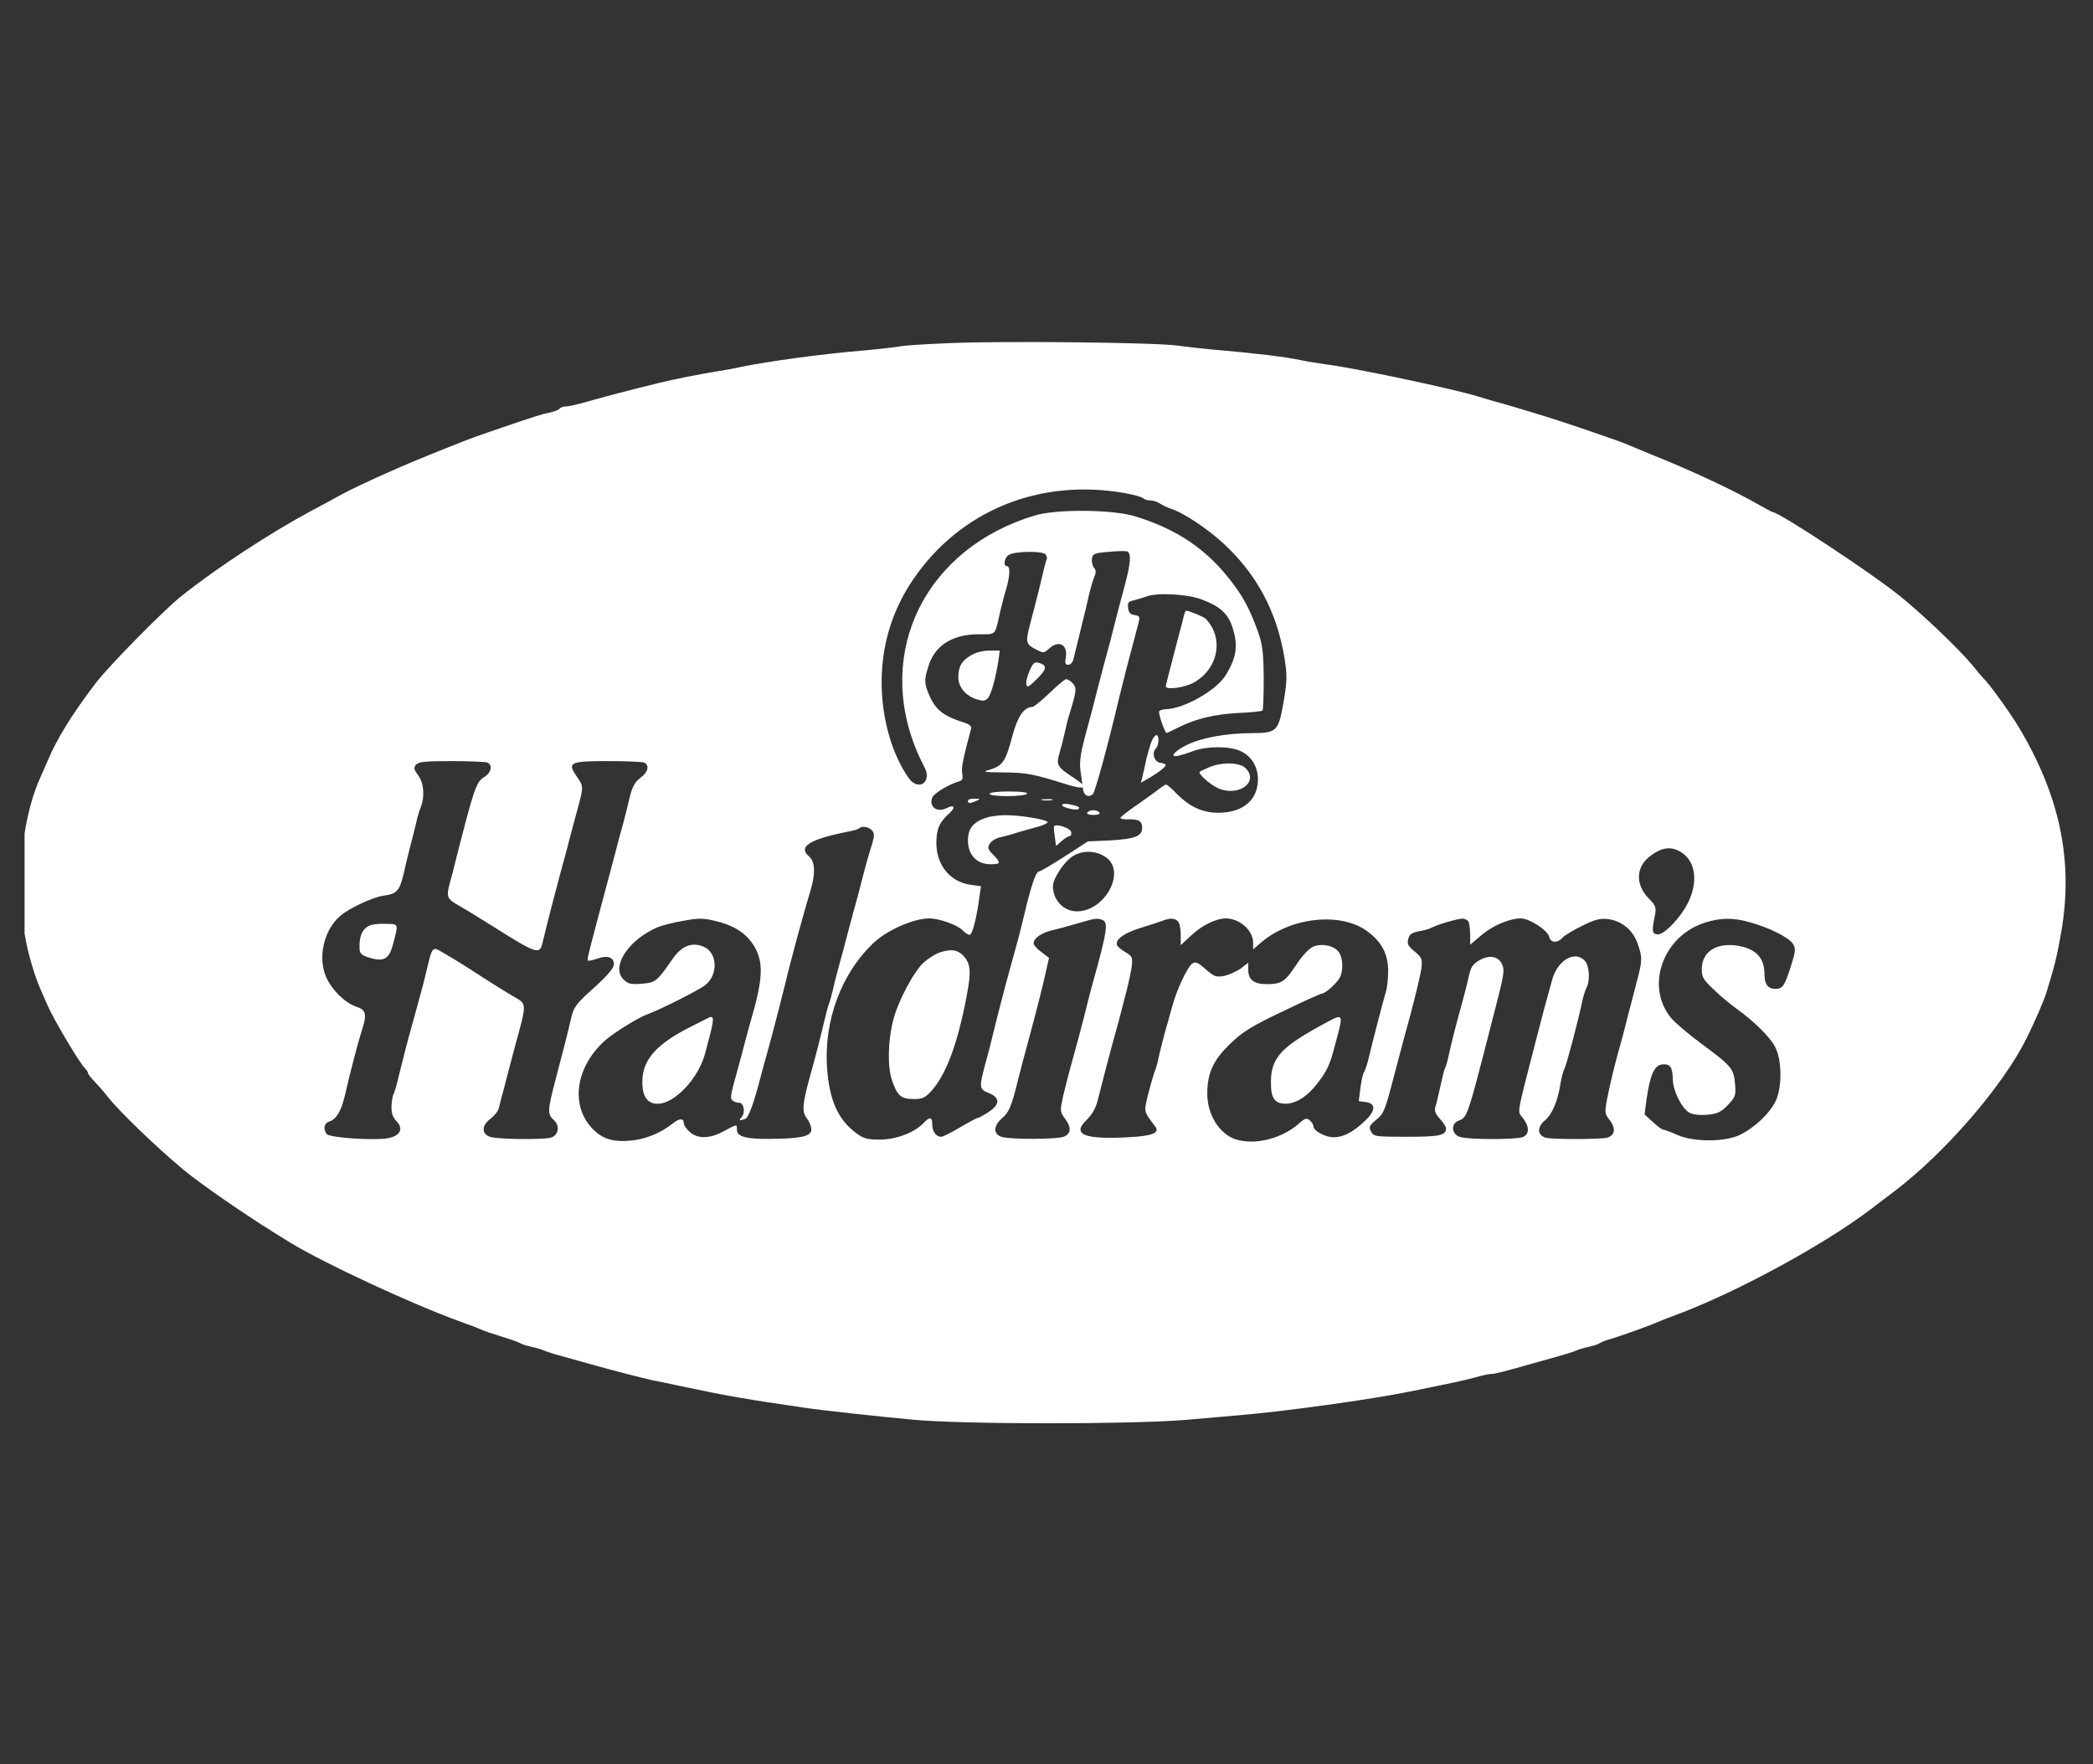 <svg width="70" height="59" viewBox="0 0 70 59" fill="none" xmlns="http://www.w3.org/2000/svg">
<rect x="0" y="0" width="70" height="59" fill="#333333" stroke="none"/>
<g clip-path="url(#clip0_2854_1284)">
<g style="mix-blend-mode:luminosity">
<path d="M31.745 11.476C30.971 11.507 30.228 11.554 30.091 11.586C29.962 11.609 29.43 11.672 28.921 11.719C27.477 11.837 25.719 12.081 24.791 12.269C24.581 12.316 24.218 12.387 23.984 12.418C23.419 12.512 22.524 12.685 22.024 12.811C21.056 13.046 20.16 13.282 19.451 13.486C19.241 13.541 18.991 13.596 18.91 13.596C18.829 13.596 18.749 13.627 18.716 13.667C18.692 13.706 18.555 13.761 18.41 13.792C18.136 13.847 17.95 13.902 16.78 14.303C16.062 14.546 15.562 14.727 15.247 14.86C15.159 14.892 14.763 15.049 14.36 15.214C13.263 15.654 11.754 16.337 11.214 16.651C11.085 16.729 10.722 16.918 10.415 17.083C9.052 17.813 7.237 18.999 6.051 19.949C5.462 20.42 3.663 22.25 3.219 22.823C2.421 23.868 1.904 24.7 1.59 25.454C1.485 25.69 1.372 25.957 1.331 26.043C0.654 27.574 0.492 30.024 0.952 31.854C1.073 32.333 1.21 32.749 1.331 33.032C1.372 33.119 1.485 33.386 1.59 33.621C1.775 34.061 2.654 35.545 2.84 35.726C2.896 35.781 2.945 35.859 2.945 35.891C2.945 35.922 3.042 36.048 3.171 36.181C3.292 36.307 3.493 36.535 3.606 36.684C4.018 37.202 5.212 38.349 6.131 39.118C6.817 39.684 8.439 40.791 9.721 41.568C10.907 42.283 13.771 43.61 15.368 44.191C15.659 44.293 15.965 44.411 16.054 44.45C16.143 44.498 16.474 44.608 16.78 44.702C17.095 44.796 17.385 44.906 17.426 44.937C17.474 44.961 17.635 45.016 17.789 45.047C17.942 45.079 18.119 45.134 18.192 45.165C18.256 45.197 18.515 45.283 18.757 45.346C18.999 45.416 19.459 45.542 19.765 45.628C20.427 45.817 21.532 46.1 21.822 46.162C21.935 46.178 22.427 46.288 22.919 46.39C24.372 46.696 24.968 46.798 26.905 47.081C27.542 47.175 29.365 47.372 30.543 47.482C32.253 47.639 37.755 47.639 39.627 47.49C40.369 47.427 41.184 47.356 41.426 47.333C42.95 47.207 45.846 46.806 47.153 46.539C48.622 46.241 49.001 46.162 49.364 46.06C49.574 45.998 49.807 45.95 49.88 45.95C49.993 45.95 50.283 45.88 51.268 45.597C52.405 45.283 52.607 45.22 52.72 45.165C52.792 45.134 52.97 45.079 53.123 45.047C53.276 45.016 53.446 44.961 53.486 44.929C53.535 44.898 53.696 44.827 53.849 44.788C54.196 44.686 55.204 44.325 55.422 44.223C55.511 44.183 55.785 44.074 56.027 43.987C58.036 43.241 60.924 41.678 62.521 40.477C62.57 40.438 62.933 40.163 63.328 39.864C65.046 38.569 66.991 36.315 67.781 34.721C68.088 34.092 68.362 33.464 68.451 33.166C68.725 32.27 68.79 32.011 68.935 31.187C69.354 28.792 68.894 26.601 67.491 24.276C67.184 23.774 66.499 22.831 66.353 22.706C66.329 22.682 66.16 22.494 65.99 22.274C65.531 21.716 64.296 20.538 63.522 19.918C62.578 19.156 59.504 17.13 59.294 17.13C59.278 17.13 59.069 17.02 58.835 16.887C58.004 16.407 56.544 15.724 55.261 15.214C54.866 15.049 54.462 14.884 54.373 14.845C54.156 14.751 52.486 14.177 51.832 13.973C51.542 13.887 51.163 13.769 50.985 13.714C50.808 13.659 50.445 13.549 50.179 13.478C49.912 13.408 49.59 13.306 49.453 13.266C48.694 13.023 45.282 12.3 44.37 12.19C44.104 12.151 43.701 12.088 43.483 12.041C43.015 11.939 41.974 11.813 40.78 11.711C40.312 11.672 39.691 11.601 39.409 11.562C38.715 11.452 33.536 11.397 31.745 11.476ZM37.634 16.494C37.924 16.549 38.191 16.619 38.239 16.667C38.279 16.706 38.384 16.737 38.481 16.737C38.57 16.737 38.715 16.784 38.804 16.847C38.892 16.902 39.054 16.981 39.151 17.012C39.554 17.13 40.361 17.664 40.917 18.174C42.047 19.219 42.716 20.483 42.966 22.046C43.047 22.596 43.047 22.792 42.934 23.452C42.757 24.465 42.708 24.512 41.877 24.52C41.022 24.52 40.191 24.669 39.699 24.912C39.264 25.124 39.086 25.352 39.417 25.273C39.522 25.25 39.756 25.179 39.933 25.109C40.369 24.951 41.127 24.951 41.482 25.116C41.853 25.281 42.071 25.643 42.071 26.067C42.071 26.758 41.563 27.182 40.756 27.182C40.224 27.182 39.804 26.993 39.368 26.561C39.199 26.381 39.03 26.239 39.005 26.239C38.973 26.239 38.876 26.302 38.779 26.373C38.691 26.451 38.352 26.687 38.045 26.907C37.731 27.119 37.473 27.323 37.473 27.355C37.473 27.386 37.594 27.41 37.739 27.402C38.086 27.394 38.199 27.457 38.199 27.692C38.199 27.967 37.949 28.061 37.118 28.108L36.384 28.14L35.609 28.642C35.182 28.917 34.794 29.145 34.746 29.145C34.649 29.145 34.488 29.608 34.254 30.598C34.084 31.305 34.036 31.477 33.81 32.286C33.649 32.852 33.278 34.297 33.197 34.642C33.165 34.791 33.06 35.2 32.963 35.545C32.737 36.385 32.745 36.425 33.076 36.558C33.455 36.715 33.447 36.935 33.06 37.194C32.891 37.304 32.729 37.391 32.697 37.391C32.665 37.391 32.398 37.532 32.108 37.705C31.817 37.877 31.535 38.019 31.479 38.019C31.309 38.019 31.18 37.846 31.18 37.611C31.18 37.351 31.099 37.336 30.89 37.556C30.591 37.877 29.986 38.105 29.446 38.113C29.01 38.113 28.889 38.082 28.639 37.901C28.034 37.446 27.744 36.817 27.663 35.749C27.542 34.139 28.139 32.538 29.244 31.509C29.704 31.093 30.559 30.716 31.083 30.716C31.414 30.716 32.027 30.936 32.197 31.116C32.269 31.195 32.374 31.265 32.431 31.265C32.519 31.265 32.673 30.669 32.761 29.962L32.81 29.64L32.479 29.593C31.785 29.506 31.317 28.941 31.317 28.195C31.317 27.732 31.414 27.496 31.761 27.19C31.971 26.993 31.914 26.899 31.664 27.025C31.342 27.19 31.059 26.985 31.18 26.671C31.237 26.53 31.729 26.232 32.084 26.13C32.189 26.098 32.213 26.035 32.181 25.87C32.148 25.682 32.197 25.423 32.479 24.363C32.503 24.292 32.414 24.221 32.269 24.174C31.543 23.946 31.285 23.742 31.067 23.224C30.906 22.847 30.906 22.713 31.067 22.234C31.285 21.575 31.874 21.213 32.729 21.213C33.326 21.213 33.27 21.268 33.439 20.507C33.495 20.271 33.584 19.91 33.649 19.706C33.778 19.274 33.794 18.936 33.681 18.936C33.536 18.936 33.592 18.63 33.754 18.551C33.996 18.426 34.891 18.426 34.972 18.544C35.012 18.606 35.028 18.677 35.004 18.708C34.988 18.74 34.915 19.007 34.851 19.297C34.778 19.596 34.673 20.035 34.609 20.271C34.544 20.507 34.456 20.86 34.407 21.049C34.302 21.48 34.334 21.567 34.657 21.724C34.899 21.85 34.915 21.85 35.085 21.692C35.424 21.386 35.73 21.567 35.641 22.022C35.609 22.179 35.633 22.234 35.73 22.234C35.795 22.234 35.875 22.156 35.9 22.054C35.988 21.685 36.117 21.159 36.23 20.703C36.295 20.444 36.384 20.075 36.424 19.878C36.472 19.682 36.545 19.431 36.593 19.305C36.666 19.148 36.658 19.062 36.585 18.983C36.537 18.92 36.505 18.787 36.521 18.685C36.545 18.52 36.601 18.496 37.069 18.457C37.36 18.426 37.642 18.426 37.699 18.441C37.844 18.504 37.819 18.85 37.586 19.698C37.473 20.122 37.327 20.664 37.271 20.899C37.215 21.135 37.053 21.755 36.908 22.274C36.771 22.792 36.609 23.412 36.553 23.648C36.489 23.884 36.359 24.378 36.263 24.732C36.142 25.195 36.101 25.501 36.133 25.753C36.166 25.957 36.198 26.224 36.214 26.357C36.238 26.593 36.384 26.687 36.545 26.569C36.617 26.522 37.045 24.967 37.44 23.294C37.505 23.035 37.61 22.627 37.666 22.391C37.763 22.022 37.9 21.52 38.094 20.766C38.126 20.632 38.094 20.593 37.949 20.57C37.803 20.554 37.747 20.491 37.731 20.334C37.707 20.153 37.739 20.114 37.932 20.075C38.053 20.043 38.239 19.988 38.344 19.949C38.683 19.816 39.691 19.863 40.175 20.043C40.78 20.263 41.063 20.507 41.216 20.97C41.417 21.583 41.361 21.983 40.99 22.588C40.667 23.098 39.602 23.703 38.989 23.719C38.86 23.726 38.763 23.766 38.763 23.805C38.763 23.946 38.965 24.512 39.014 24.512C39.038 24.512 39.223 24.425 39.425 24.323C39.982 24.041 40.627 23.884 41.434 23.844C41.837 23.828 42.192 23.789 42.224 23.766C42.248 23.734 42.265 23.247 42.265 22.682C42.257 21.834 42.224 21.559 42.079 21.143C41.805 20.381 41.587 19.965 41.151 19.407C40.337 18.355 39.352 17.695 37.973 17.271C37.223 17.036 35.335 17.02 34.609 17.24C30.971 18.331 29.252 21.771 30.672 25.14C30.736 25.289 30.841 25.517 30.906 25.635C31.196 26.137 30.728 26.491 30.39 26.02C29.833 25.234 29.486 24.017 29.486 22.823C29.486 21.575 29.833 20.428 30.527 19.399C32.1 17.075 34.77 15.983 37.634 16.494ZM16.288 25.501C16.482 25.572 16.441 25.831 16.207 25.98C15.925 26.153 15.869 26.31 15.247 28.752C15.191 28.988 15.102 29.326 15.054 29.498C14.917 30.001 14.941 30.056 15.352 30.291C15.562 30.409 16.078 30.723 16.498 30.99C17.918 31.886 18.047 31.933 18.136 31.564C18.394 30.504 18.619 29.655 18.789 29.027C18.861 28.768 18.974 28.36 19.031 28.124C19.096 27.889 19.216 27.41 19.313 27.072C19.523 26.294 19.523 26.31 19.281 25.957C18.966 25.501 19.063 25.454 20.33 25.454C20.927 25.454 21.459 25.478 21.532 25.501C21.733 25.58 21.685 25.823 21.411 26.02C21.225 26.169 21.145 26.318 21.056 26.679C20.999 26.93 20.895 27.355 20.822 27.614C20.749 27.873 20.636 28.281 20.58 28.517C20.515 28.752 20.297 29.585 20.088 30.362C19.596 32.223 19.612 32.129 19.709 32.129C19.757 32.129 19.894 32.09 20.015 32.051C20.314 31.941 20.532 32.019 20.532 32.247C20.532 32.373 20.338 32.608 19.87 33.032C19.273 33.566 19.192 33.676 19.104 34.037C18.991 34.548 18.829 35.16 18.563 36.173C18.313 37.132 18.305 37.265 18.523 37.461C18.741 37.658 18.676 37.98 18.418 38.05C18.119 38.121 16.611 38.105 16.385 38.019C16.095 37.917 16.111 37.626 16.409 37.414C16.53 37.32 16.659 37.163 16.683 37.061C16.708 36.959 16.78 36.668 16.853 36.409C16.917 36.15 17.087 35.514 17.224 34.995C17.627 33.519 17.627 33.59 17.184 33.331C16.974 33.213 16.32 32.804 15.732 32.42C15.143 32.043 14.618 31.736 14.578 31.736C14.449 31.736 14.416 31.823 14.287 32.373C14.175 32.844 14.126 33.04 13.795 34.234C13.626 34.823 13.473 35.435 13.327 36.024C13.271 36.283 13.19 36.542 13.166 36.59C13.134 36.629 13.101 36.817 13.094 36.99C13.085 37.226 13.134 37.359 13.263 37.501C13.505 37.752 13.384 37.987 12.98 38.066C12.521 38.152 11.004 38.05 10.923 37.925C10.802 37.744 10.843 37.563 11.012 37.508C11.246 37.438 11.415 37.155 11.537 36.629C11.706 35.883 11.972 34.862 12.109 34.438C12.279 33.92 12.238 33.77 11.916 33.668C11.545 33.543 11.109 33.119 10.915 32.694C10.617 32.035 10.827 31.1 11.383 30.629C11.682 30.37 12.48 30.001 12.835 29.954C13.263 29.899 13.36 29.789 13.489 29.271C13.537 29.051 13.634 28.642 13.707 28.36C13.779 28.077 13.876 27.708 13.916 27.535C13.949 27.362 14.021 27.119 14.07 27.001C14.215 26.64 14.175 26.177 13.981 25.925C13.844 25.737 13.828 25.674 13.916 25.572C13.997 25.478 14.223 25.454 15.086 25.454C15.683 25.454 16.215 25.478 16.288 25.501ZM29.163 27.771C29.244 27.865 29.244 27.959 29.18 28.187C29.05 28.587 28.93 29.027 28.8 29.538C28.744 29.773 28.631 30.182 28.558 30.441C28.486 30.7 28.381 31.108 28.316 31.344C28.26 31.579 28.147 31.988 28.074 32.247C28.002 32.506 27.905 32.875 27.865 33.072C27.816 33.268 27.76 33.48 27.735 33.543C27.703 33.605 27.639 33.857 27.582 34.092C27.453 34.642 27.276 35.341 27.106 35.938C26.832 36.935 26.808 37.171 26.993 37.414C27.082 37.532 27.147 37.713 27.131 37.807C27.098 38.011 26.751 38.082 25.719 38.09C24.952 38.097 24.646 38.011 24.646 37.783C24.646 37.587 24.662 37.587 24.21 37.83C23.742 38.09 23.331 38.097 23.065 37.854C22.96 37.76 22.871 37.634 22.871 37.579C22.871 37.391 22.726 37.391 22.492 37.579C22.113 37.885 21.604 38.097 21.112 38.145C20.499 38.207 20.128 38.09 19.789 37.721C19.055 36.927 19.273 35.624 20.281 34.76C20.58 34.509 21.346 34.037 21.637 33.928C22.113 33.755 23.395 33.103 23.597 32.938C24.033 32.585 23.992 31.846 23.524 31.658C23.129 31.501 22.798 31.634 22.492 32.074C21.967 32.828 21.935 32.859 21.467 32.899C21.096 32.93 21.007 32.907 20.854 32.757C20.427 32.341 21.007 31.438 21.984 31.014C22.137 30.951 22.532 30.849 22.863 30.794C23.395 30.7 23.524 30.7 23.992 30.818C24.63 30.983 25.025 31.265 25.275 31.736C25.541 32.255 25.501 32.82 25.09 34.21C25.033 34.422 24.936 34.76 24.888 34.956C24.839 35.153 24.743 35.506 24.678 35.742C24.428 36.637 24.412 36.723 24.492 36.802C24.533 36.841 24.63 36.88 24.71 36.88C24.88 36.88 24.936 37.194 24.807 37.359C24.694 37.477 24.726 37.493 24.92 37.422C25.041 37.375 25.21 36.904 25.46 35.938C25.509 35.765 25.59 35.443 25.654 35.231C25.775 34.815 26.146 33.378 26.259 32.914C26.429 32.176 26.888 30.504 27.114 29.758C27.276 29.224 27.259 28.815 27.066 28.65C26.671 28.32 27.066 28.069 28.381 27.81C28.55 27.779 28.712 27.732 28.736 27.7C28.825 27.614 29.058 27.653 29.163 27.771ZM56.172 28.47C56.689 28.744 56.81 29.436 56.479 30.142C56.221 30.684 55.648 31.281 55.43 31.25C55.253 31.226 55.237 31.148 55.35 30.613C55.398 30.346 55.374 30.284 55.156 30.064C54.672 29.577 54.704 28.964 55.237 28.595C55.592 28.344 55.874 28.305 56.172 28.47ZM36.981 28.666C37.682 29.145 36.956 30.488 36.004 30.48C35.569 30.472 35.214 30.103 35.214 29.632C35.214 29.412 35.529 28.909 35.803 28.689C36.125 28.43 36.626 28.422 36.981 28.666ZM36.859 30.763C37.077 30.841 37.037 31.116 36.537 32.914C36.472 33.15 36.384 33.488 36.343 33.66C36.303 33.833 36.19 34.257 36.101 34.603C36.004 34.948 35.875 35.427 35.811 35.663C35.746 35.899 35.633 36.338 35.561 36.637C35.448 37.155 35.448 37.179 35.609 37.398C35.843 37.705 35.827 37.925 35.569 38.019C35.343 38.105 33.834 38.113 33.52 38.027C33.213 37.948 33.213 37.658 33.512 37.398C33.746 37.202 33.826 37.014 34.044 36.134C34.101 35.899 34.262 35.278 34.407 34.76C34.714 33.621 34.867 33.009 34.988 32.459L35.085 32.035L34.827 31.839C34.681 31.736 34.569 31.603 34.569 31.548C34.569 31.383 34.827 31.203 35.173 31.116C35.351 31.077 35.73 30.975 36.021 30.888C36.634 30.708 36.69 30.7 36.859 30.763ZM39.393 30.81C39.449 30.865 39.489 31.061 39.489 31.258V31.611L39.836 31.289C40.191 30.951 40.667 30.716 40.998 30.716C41.458 30.716 41.91 31.116 41.91 31.524V31.752L42.192 31.509C43.184 30.669 44.854 30.496 45.733 31.148C46.209 31.501 46.427 31.909 46.427 32.475C46.427 32.734 46.395 33.048 46.347 33.181C46.266 33.448 45.895 34.87 45.766 35.427C45.717 35.624 45.653 35.812 45.621 35.859C45.58 35.899 45.532 36.142 45.5 36.385L45.443 36.825L45.669 36.857C46.024 36.896 46.016 37.147 45.645 37.493C45.258 37.862 44.927 38.035 44.604 38.035C44.322 38.035 43.926 37.822 43.926 37.666C43.926 37.611 43.87 37.524 43.805 37.469C43.701 37.383 43.644 37.398 43.459 37.563C42.878 38.082 41.974 38.309 41.329 38.105C40.78 37.925 40.377 37.281 40.377 36.574C40.377 35.891 40.578 35.451 41.151 34.901C41.579 34.493 41.861 34.32 42.902 33.825C43.58 33.496 44.176 33.228 44.217 33.228C44.33 33.221 44.701 32.891 44.806 32.702C44.935 32.459 44.919 32.035 44.773 31.839C44.62 31.627 44.225 31.54 43.926 31.658C43.789 31.713 43.563 31.948 43.362 32.255C42.974 32.836 42.862 32.914 42.361 32.914C41.934 32.914 41.748 32.765 41.748 32.435V32.2L41.49 32.396C41.345 32.498 41.095 32.608 40.934 32.64C40.667 32.687 40.603 32.663 40.32 32.412C40.054 32.176 39.974 32.153 39.869 32.231C39.707 32.349 39.344 33.127 39.199 33.676C39.135 33.904 39.03 34.297 38.957 34.54C38.892 34.791 38.796 35.153 38.755 35.349C38.715 35.545 38.651 35.773 38.61 35.859C38.578 35.946 38.481 36.276 38.4 36.59C38.255 37.21 38.239 37.147 38.634 37.673C38.804 37.885 38.546 37.995 37.731 38.035C36.255 38.113 35.835 37.94 36.343 37.453C36.529 37.273 36.65 37.061 36.722 36.762C36.948 35.867 37.061 35.451 37.182 34.995C37.255 34.736 37.368 34.328 37.432 34.092C37.489 33.857 37.602 33.433 37.674 33.15C37.747 32.867 37.828 32.49 37.852 32.318C37.884 32.019 37.868 31.98 37.642 31.846C37.505 31.768 37.376 31.658 37.36 31.611C37.287 31.422 37.594 31.203 38.158 31.03C38.473 30.936 38.796 30.826 38.884 30.794C39.118 30.7 39.28 30.7 39.393 30.81ZM49.122 30.841C49.146 30.912 49.17 31.108 49.17 31.281V31.595L49.541 31.281C49.912 30.959 50.485 30.716 50.864 30.716C51.147 30.716 51.744 31.1 51.808 31.32C51.856 31.54 52.082 31.556 52.268 31.352C52.341 31.273 52.647 31.093 52.938 30.951C53.349 30.747 53.535 30.708 53.776 30.739C54.236 30.794 54.615 31.108 54.769 31.556C54.938 32.027 54.93 32.137 54.728 32.883C54.64 33.228 54.519 33.7 54.454 33.935C54.398 34.171 54.293 34.579 54.22 34.838C54.011 35.569 53.857 36.205 53.752 36.739C53.664 37.202 53.664 37.241 53.841 37.469C54.051 37.744 54.011 37.98 53.744 38.05C53.518 38.105 51.929 38.113 51.695 38.05C51.413 37.972 51.397 37.697 51.671 37.469C51.913 37.265 52.099 36.833 52.195 36.213C52.228 36.024 52.284 35.812 52.324 35.742C52.389 35.616 52.76 34.226 52.897 33.582C52.938 33.37 53.01 33.134 53.05 33.056C53.188 32.812 53.163 32.302 53.002 32.129C52.671 31.776 52.09 32.113 51.913 32.765C51.703 33.519 51.59 33.928 51.389 34.721C50.695 37.414 50.743 37.139 50.937 37.398C51.147 37.673 51.155 37.909 50.953 38.019C50.751 38.121 49.09 38.121 48.815 38.019C48.533 37.917 48.525 37.571 48.791 37.477C49.065 37.375 49.09 37.312 49.775 34.642C49.832 34.407 49.945 33.982 50.017 33.7C50.308 32.585 50.324 32.443 50.235 32.247C50.106 31.972 49.799 31.925 49.469 32.121C49.243 32.255 49.186 32.357 49.114 32.694C49.065 32.922 48.96 33.323 48.888 33.582C48.718 34.187 48.533 34.909 48.444 35.333C48.404 35.522 48.347 35.702 48.323 35.742C48.299 35.773 48.234 36.048 48.17 36.346C48.105 36.637 48.033 36.951 48 37.037C47.968 37.155 48.017 37.265 48.154 37.414C48.267 37.54 48.363 37.681 48.363 37.736C48.363 37.972 48.162 38.019 47.056 38.019C46 38.019 45.943 38.011 45.855 37.846C45.774 37.697 45.79 37.65 46.024 37.453C46.266 37.265 46.322 37.132 46.556 36.236C46.702 35.687 46.968 34.666 47.161 33.975C47.347 33.283 47.516 32.561 47.541 32.38C47.573 32.066 47.549 32.019 47.315 31.823C47.097 31.65 47.056 31.572 47.097 31.407C47.137 31.25 47.218 31.195 47.444 31.148C47.605 31.124 47.799 31.069 47.871 31.03C48.073 30.92 48.702 30.739 48.896 30.723C48.993 30.723 49.097 30.771 49.122 30.841ZM58.512 30.841C59.141 31.014 59.819 31.344 59.956 31.556C60.061 31.713 60.061 31.791 59.9 32.302C59.69 32.969 59.617 33.072 59.383 33.072C59.125 33.072 59.012 32.922 59.012 32.577C59.012 32.074 58.77 31.784 58.262 31.658C57.479 31.477 56.923 31.784 56.915 32.404C56.915 32.687 56.963 32.765 57.342 33.119C57.568 33.339 57.907 33.613 58.084 33.739C58.641 34.139 59.182 34.666 59.359 34.995C59.609 35.443 59.609 36.433 59.359 36.88C59.141 37.281 58.665 37.721 58.206 37.948C57.705 38.2 56.648 38.2 56.092 37.956C55.882 37.862 55.68 37.783 55.632 37.783C55.592 37.783 55.43 37.666 55.277 37.524L55.003 37.273L55.067 36.77C55.188 35.953 55.325 35.632 55.584 35.6C55.858 35.569 55.939 35.687 55.947 36.095C55.955 36.495 56.253 37.084 56.511 37.218C56.64 37.281 56.858 37.304 57.116 37.281C57.447 37.249 57.568 37.186 57.794 36.951C58.044 36.684 58.06 36.637 58.028 36.244C57.98 35.734 57.923 35.663 56.907 34.909C56.479 34.595 56.019 34.202 55.882 34.037C55.019 32.977 55.616 31.305 57.02 30.857C57.552 30.692 57.947 30.684 58.512 30.841Z" fill="white"/>
<path d="M39.594 20.596C39.569 20.698 39.481 21.059 39.384 21.404C39.029 22.763 38.997 22.896 38.989 22.951C38.989 23.085 39.61 22.999 39.916 22.834C40.747 22.378 40.949 21.334 40.32 20.69C40.255 20.627 39.763 20.423 39.666 20.423C39.65 20.423 39.618 20.501 39.594 20.596ZM32.478 21.915C32.164 22.096 32.051 22.292 32.051 22.653C32.051 22.983 32.301 23.273 32.672 23.391C32.882 23.454 32.946 23.446 33.043 23.344C33.156 23.211 33.309 22.645 33.398 22.048L33.438 21.758H33.091C32.882 21.758 32.632 21.821 32.478 21.915ZM34.431 22.441C34.358 22.606 34.309 22.802 34.326 22.881C34.35 23.006 34.398 22.983 34.656 22.732C34.979 22.418 35.028 22.276 34.826 22.198C34.608 22.111 34.56 22.143 34.431 22.441ZM35.092 23.187C34.826 23.438 34.576 23.643 34.527 23.643C34.245 23.65 34.035 23.957 33.858 24.616C33.64 25.449 33.535 25.606 33.132 25.732C32.833 25.818 32.857 25.826 33.592 25.834C34.342 25.841 34.576 25.889 35.673 26.234C36.302 26.43 36.415 26.344 35.947 26.038C35.358 25.653 35.318 25.59 35.431 25.198C35.487 25.009 35.568 24.703 35.608 24.514C35.649 24.318 35.713 24.051 35.754 23.925C36.004 23.124 36.02 23.006 35.875 22.849C35.802 22.771 35.697 22.708 35.649 22.716C35.6 22.724 35.35 22.936 35.092 23.187ZM38.513 24.797C38.464 24.923 38.392 25.174 38.343 25.37C38.303 25.567 38.246 25.826 38.214 25.951L38.158 26.179L38.472 25.998C38.795 25.802 38.989 25.645 38.989 25.574C38.989 25.559 38.908 25.527 38.811 25.512C38.601 25.488 38.513 25.174 38.658 25.032C38.763 24.93 38.779 24.585 38.674 24.585C38.634 24.585 38.561 24.679 38.513 24.797ZM40.441 25.661C40.287 25.724 40.142 25.794 40.126 25.81C40.053 25.873 40.489 26.258 40.755 26.368C41.449 26.658 42.119 26.14 41.651 25.684C41.457 25.496 40.868 25.48 40.441 25.661ZM33.099 26.548C33.099 26.595 33.349 26.627 33.696 26.627C34.027 26.627 34.326 26.587 34.35 26.548C34.382 26.501 34.164 26.47 33.753 26.47C33.374 26.47 33.099 26.501 33.099 26.548ZM32.373 26.784C32.373 26.878 32.438 26.878 32.656 26.784C32.801 26.721 32.793 26.713 32.599 26.713C32.47 26.705 32.373 26.737 32.373 26.784ZM34.858 26.76C34.955 26.776 35.1 26.776 35.181 26.76C35.253 26.737 35.173 26.721 34.995 26.729C34.818 26.729 34.753 26.744 34.858 26.76ZM35.52 26.925C35.52 27.004 36.004 27.121 36.068 27.059C36.133 26.996 36.068 26.964 35.786 26.902C35.633 26.87 35.52 26.878 35.52 26.925ZM36.367 27.176C36.334 27.224 36.423 27.255 36.568 27.255C36.714 27.255 36.802 27.224 36.77 27.176C36.746 27.129 36.649 27.098 36.568 27.098C36.488 27.098 36.391 27.129 36.367 27.176ZM32.978 27.349C32.543 27.498 32.373 27.71 32.373 28.111C32.373 28.59 32.672 28.904 33.116 28.904C33.479 28.904 33.487 28.865 33.212 28.582C33.035 28.401 33.019 28.354 33.108 28.205C33.172 28.119 33.325 28.024 33.462 28.001C33.592 27.97 33.85 27.907 34.027 27.844C34.205 27.789 34.503 27.703 34.697 27.655C34.882 27.601 35.036 27.538 35.036 27.498C35.036 27.412 34.084 27.255 33.616 27.263C33.398 27.263 33.116 27.302 32.978 27.349ZM35.253 27.64C35.237 27.663 35.253 27.82 35.278 27.985L35.318 28.291L35.511 28.127C35.616 28.032 35.737 27.962 35.778 27.962C35.818 27.962 35.842 27.899 35.826 27.828C35.802 27.695 35.302 27.53 35.253 27.64ZM31.47 31.841C31.308 31.888 31.042 32.053 30.881 32.202C30.55 32.509 30.018 33.522 29.872 34.126C29.695 34.802 29.679 35.689 29.832 36.129C30.01 36.647 30.131 36.757 30.558 36.757C30.857 36.757 30.937 36.718 31.155 36.482C31.647 35.932 32.035 34.888 32.333 33.294C32.486 32.493 32.462 32.242 32.236 31.982C32.043 31.77 31.833 31.731 31.47 31.841ZM12.48 30.922C12.141 30.985 11.996 31.276 12.028 31.778C12.044 31.896 12.133 31.967 12.359 32.03C12.843 32.179 13.02 32.069 13.149 31.566C13.327 30.891 13.327 30.907 12.972 30.899C12.794 30.891 12.568 30.899 12.48 30.922ZM23.104 34.338C21.934 34.927 21.483 35.453 21.483 36.184C21.483 36.678 21.652 36.914 21.999 36.914C22.556 36.914 23.346 36.082 23.572 35.265C23.879 34.15 23.903 33.985 23.75 34.016C23.725 34.024 23.435 34.166 23.104 34.338ZM44.434 34.158C42.853 34.998 42.514 35.359 42.506 36.176C42.498 36.718 42.627 36.914 42.998 36.914C43.353 36.906 43.724 36.671 44.055 36.239C44.394 35.799 44.474 35.626 44.66 34.912C44.934 33.914 44.926 33.899 44.434 34.158Z" fill="white"/>
</g>
</g>
<defs>
<clipPath id="clip0_2854_1284">
<rect width="69.179" height="58.959" fill="white" transform="translate(0.822 0.02)"/>
</clipPath>
</defs>
</svg>
